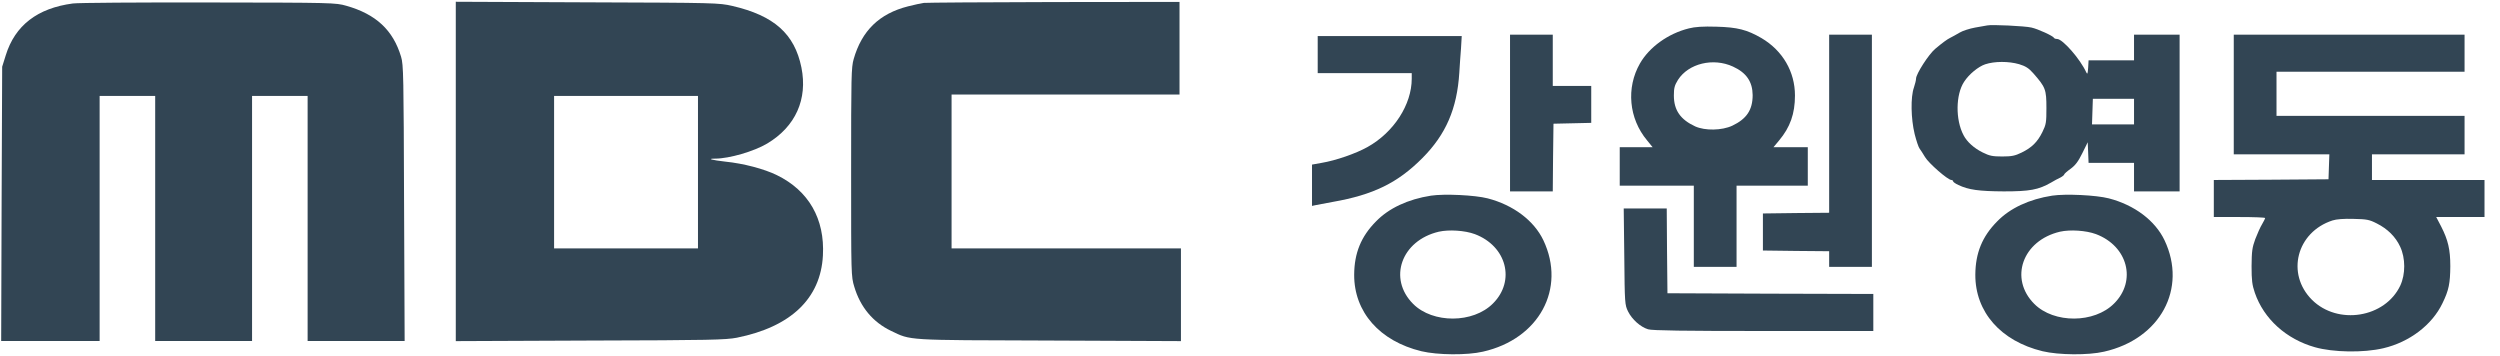 <?xml version="1.0" encoding="UTF-8" standalone="no"?>
<svg
   width="1241.773"
   height="176.974"
   viewBox="0 0 1245.912 176.974"
   version="1.1"
   id="svg3"
   sodipodi:docname="MBC 강원영동 로고(2015-2022).svg"
   inkscape:version="1.3.2 (091e20e, 2023-11-25, custom)"
   xmlns:inkscape="http://www.inkscape.org/namespaces/inkscape"
   xmlns:sodipodi="http://sodipodi.sourceforge.net/DTD/sodipodi-0.dtd"
   xmlns="http://www.w3.org/2000/svg"
   xmlns:svg="http://www.w3.org/2000/svg">
  <defs
     id="defs3" />
  <sodipodi:namedview
     id="namedview3"
     pagecolor="#ffffff"
     bordercolor="#000000"
     borderopacity="0.25"
     inkscape:showpageshadow="2"
     inkscape:pageopacity="0.0"
     inkscape:pagecheckerboard="0"
     inkscape:deskcolor="#d1d1d1"
     inkscape:zoom="0.58291666"
     inkscape:cx="964.97499"
     inkscape:cy="120.94353"
     inkscape:window-width="1920"
     inkscape:window-height="1009"
     inkscape:window-x="-8"
     inkscape:window-y="-8"
     inkscape:window-maximized="1"
     inkscape:current-layer="svg3" />
  <g
     transform="matrix(0.071,0,0,-0.071,-7.862,186.676)"
     fill="#000000"
     stroke="none"
     id="g12"
     style="fill:#324554;fill-opacity:1">
    <path
       d="M 622,2609 C 373,2576 216,2455 151,2245 l -25,-80 -4,-962 -3,-963 h 345 346 v 860 860 h 195 195 V 1100 240 h 340 340 v 860 860 h 195 195 V 1100 240 h 340 341 l -4,968 c -3,893 -4,972 -21,1027 -56,187 -176,299 -385,358 -75,21 -87,22 -966,23 -490,1 -918,-2 -953,-7 z"
       id="path1-5"
       style="fill:#324554;fill-opacity:1" />
    <path
       d="M 3310,1430 V 239 l 943,4 c 849,2 951,5 1030,20 379,76 588,275 604,577 14,257 -100,455 -323,564 -90,44 -234,82 -363,95 -96,11 -131,21 -70,21 98,0 273,51 365,106 199,119 285,311 240,534 -48,236 -192,364 -486,432 -94,21 -110,22 -1017,25 l -923,4 z m 1700,-5 V 890 h -505 -505 v 535 535 h 505 505 z"
       id="path2-2"
       style="fill:#324554;fill-opacity:1" />
    <path
       d="m 6595,2613 c -16,-2 -66,-13 -110,-24 -202,-51 -325,-171 -382,-370 -17,-59 -18,-118 -18,-794 0,-724 0,-731 22,-804 43,-144 131,-249 258,-310 143,-68 93,-65 1113,-68 l 922,-4 v 326 325 h -805 -805 v 540 540 h 800 800 v 325 325 l -882,-1 c -486,-1 -896,-4 -913,-6 z"
       id="path3-7"
       style="fill:#324554;fill-opacity:1" />
    <path
       d="m 14060,2455 c -8,-2 -47,-9 -85,-15 -39,-7 -89,-23 -110,-36 -22,-13 -51,-29 -65,-36 -21,-10 -55,-35 -105,-77 -46,-38 -135,-177 -135,-209 0,-11 -7,-39 -15,-63 -24,-67 -21,-219 5,-326 12,-48 28,-95 35,-103 6,-8 24,-35 38,-59 25,-43 160,-161 185,-161 6,0 12,-4 12,-9 0,-5 17,-17 37,-26 71,-34 144,-44 319,-45 182,0 243,11 332,62 20,12 49,28 65,35 15,8 27,18 27,22 0,4 20,22 44,39 34,25 54,51 83,110 l 38,77 3,-72 3,-73 h 159 160 v -100 -100 h 160 160 v 550 550 h -160 -160 v -90 -90 h -159 -160 l -3,-52 c -3,-42 -5,-49 -13,-33 -42,93 -166,235 -205,235 -10,0 -20,3 -22,8 -6,13 -112,62 -158,72 -46,11 -282,22 -310,15 z m 223,-272 c 46,-14 68,-28 99,-63 87,-99 93,-114 93,-245 0,-101 -2,-115 -28,-168 -35,-71 -75,-110 -147,-145 -45,-22 -69,-27 -135,-27 -67,0 -89,4 -137,28 -61,30 -111,75 -135,122 -57,108 -55,284 4,374 34,53 100,107 148,123 66,22 165,22 238,1 z m 807,-333 v -90 h -147 -148 l 3,90 3,90 h 145 144 z"
       id="path4"
       style="fill:#324554;fill-opacity:1" />
    <path
       d="m 11965,2434 c -145,-36 -277,-131 -343,-246 -98,-171 -78,-387 50,-540 l 39,-48 h -115 -116 v -135 -135 h 260 260 V 1045 760 h 150 150 v 285 285 h 250 250 v 135 135 h -121 -120 l 40,48 c 77,92 111,187 111,315 0,167 -86,315 -235,403 -102,59 -169,76 -315,80 -97,3 -152,-1 -195,-12 z m 310,-268 c 94,-43 137,-106 138,-200 0,-104 -42,-167 -143,-215 -73,-34 -191,-36 -260,-5 -104,48 -150,114 -150,217 0,53 5,71 29,110 74,115 247,157 386,93 z"
       id="path5"
       style="fill:#324554;fill-opacity:1" />
    <path
       d="m 10710,1840 v -550 h 150 150 l 2,238 3,237 133,3 132,3 v 129 130 h -135 -135 v 180 180 h -150 -150 z"
       id="path6"
       style="fill:#324554;fill-opacity:1" />
    <path
       d="m 12950,1765 v -625 l -232,-2 -233,-3 V 1005 875 l 233,-3 232,-2 v -55 -55 h 150 150 v 815 815 h -150 -150 z"
       id="path7"
       style="fill:#324554;fill-opacity:1" />
    <path
       d="m 15790,1970 v -420 h 335 336 l -3,-87 -3,-88 -402,-3 -403,-2 v -130 -130 h 180 c 99,0 180,-3 180,-7 0,-5 -10,-24 -21,-43 -12,-19 -33,-66 -48,-105 -22,-60 -25,-86 -26,-190 0,-100 4,-131 23,-187 63,-183 220,-325 422,-382 127,-36 341,-40 480,-7 183,43 342,163 415,316 45,92 54,140 55,260 0,117 -16,184 -64,278 l -35,67 h 169 170 v 130 130 h -395 -395 v 90 90 h 325 325 v 135 135 h -660 -660 v 155 155 h 660 660 v 130 130 h -810 -810 z m 1004,-905 c 76,-38 132,-94 164,-163 38,-81 38,-193 1,-273 -107,-227 -439,-280 -620,-100 -183,183 -108,475 144,557 27,9 79,13 147,11 94,-2 111,-5 164,-32 z"
       id="path8"
       style="fill:#324554;fill-opacity:1" />
    <path
       d="m 9360,2250 v -130 h 330 330 v -39 c 0,-182 -126,-377 -311,-480 -83,-46 -221,-94 -322,-111 l -67,-12 v -145 -145 l 28,6 c 15,3 68,13 117,22 286,50 457,134 630,308 165,166 243,346 259,599 3,48 8,125 12,172 l 5,85 h -505 -506 z"
       id="path9"
       style="fill:#324554;fill-opacity:1" />
    <path
       d="m 10155,1260 c -161,-25 -296,-88 -386,-181 -105,-106 -152,-222 -153,-374 -1,-262 179,-466 472,-537 113,-27 321,-29 432,-3 394,89 585,442 424,782 -66,138 -210,247 -391,294 -90,23 -303,33 -398,19 z m 308,-270 c 223,-84 287,-328 127,-487 -139,-140 -422,-141 -560,-3 -178,178 -83,445 180,507 71,16 183,9 253,-17 z"
       id="path10"
       style="fill:#324554;fill-opacity:1" />
    <path
       d="m 14515,1260 c -161,-25 -296,-88 -386,-181 -105,-106 -152,-222 -153,-374 -1,-262 179,-466 472,-537 113,-27 321,-29 432,-3 394,89 585,442 424,782 -66,138 -210,247 -391,294 -90,23 -303,33 -398,19 z m 308,-270 c 223,-84 287,-328 127,-487 -139,-140 -422,-141 -560,-3 -178,178 -83,445 180,507 71,16 183,9 253,-17 z"
       id="path11"
       style="fill:#324554;fill-opacity:1" />
    <path
       d="m 11512,833 c 3,-331 4,-339 26,-385 28,-57 88,-110 141,-126 28,-9 253,-12 810,-12 h 771 v 130 130 l -722,2 -723,3 -3,298 -2,297 h -151 -151 z"
       id="path12"
       style="fill:#324554;fill-opacity:1" />
  </g>
</svg>
